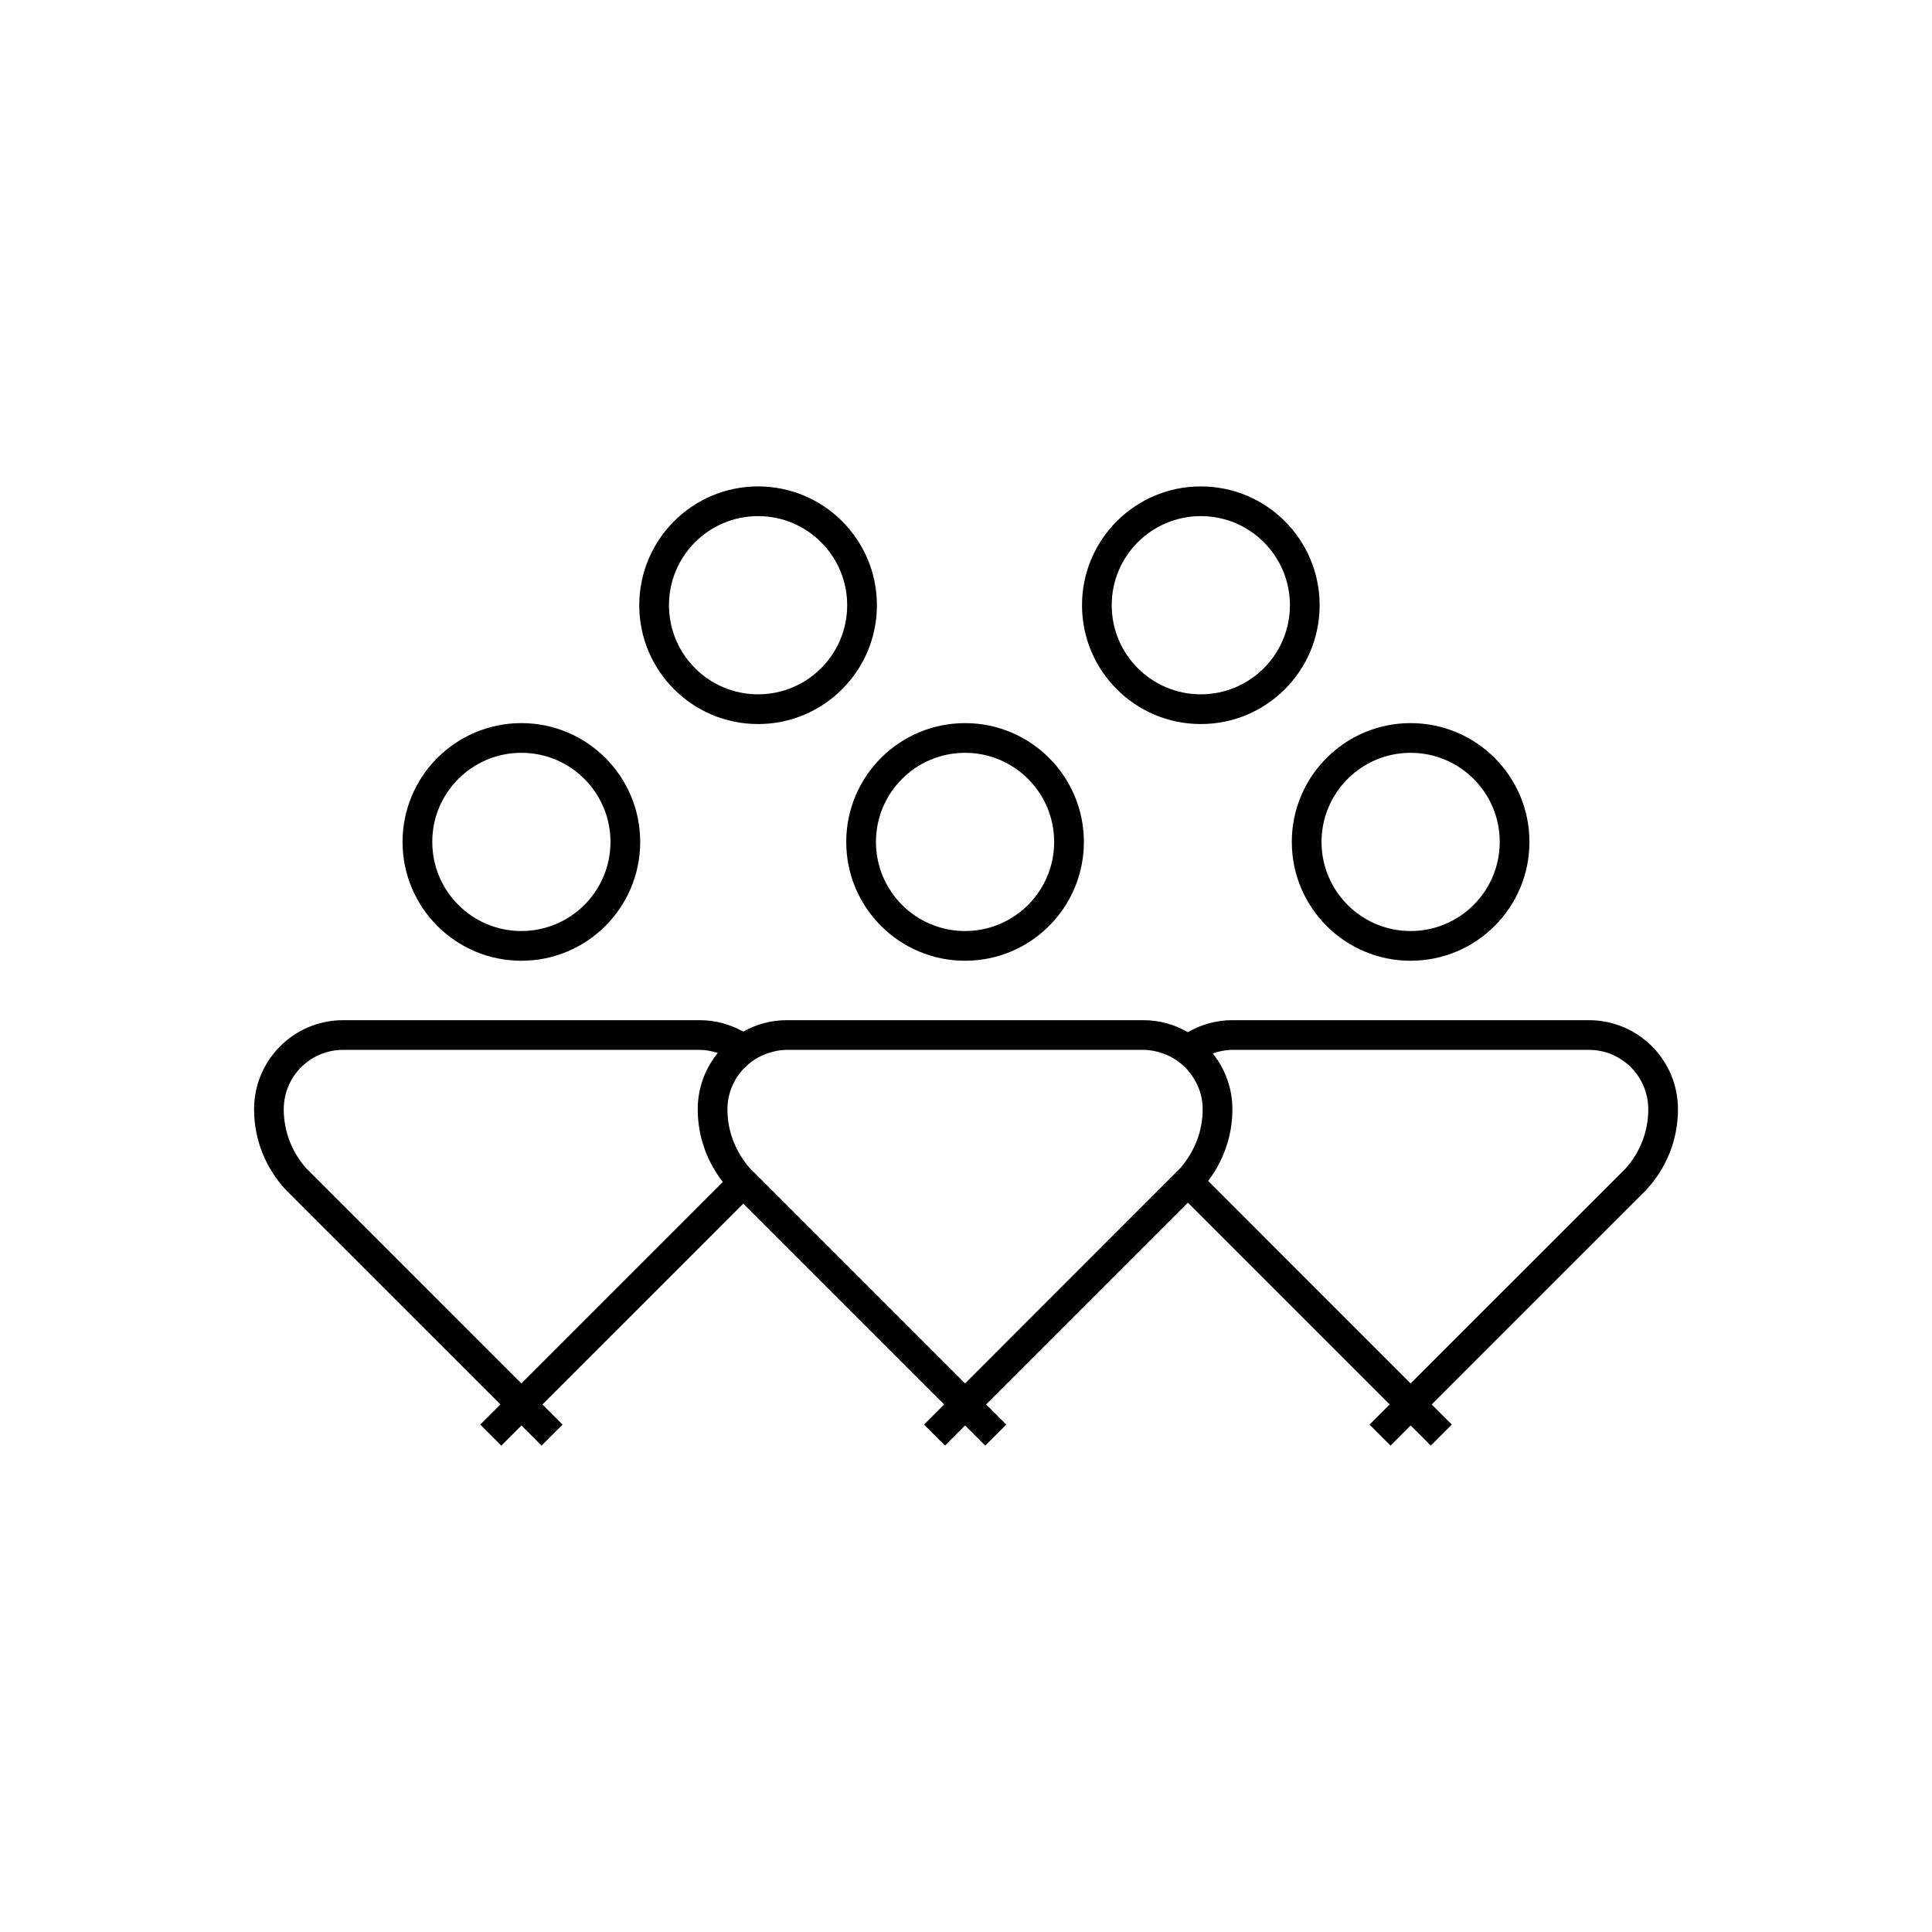 <?xml version="1.0" encoding="UTF-8"?>
<!-- Uploaded to: SVG Repo, www.svgrepo.com, Generator: SVG Repo Mixer Tools -->
<svg fill="#000000" width="800px" height="800px" version="1.1" viewBox="144 144 512 512" xmlns="http://www.w3.org/2000/svg">
 <g>
  <path d="m282.17 398.61c17.391 0 31.488-14.098 31.488-31.488s-14.098-31.488-31.488-31.488-31.488 14.098-31.488 31.488 14.098 31.488 31.488 31.488zm0-55.105c13.043 0 23.613 10.574 23.613 23.613 0 13.043-10.574 23.613-23.613 23.613-13.047 0-23.613-10.574-23.613-23.613-0.004-13.039 10.566-23.613 23.613-23.613z"/>
  <path d="m344.9 335.88c17.391 0 31.488-14.098 31.488-31.488s-14.098-31.488-31.488-31.488c-17.391 0-31.488 14.098-31.488 31.488 0 17.395 14.098 31.488 31.488 31.488zm0-55.105c13.043 0 23.613 10.574 23.613 23.613 0 13.043-10.574 23.613-23.613 23.613-13.047 0-23.613-10.574-23.613-23.613 0-13.039 10.566-23.613 23.613-23.613z"/>
  <path d="m462.23 335.88c17.391 0 31.488-14.098 31.488-31.488s-14.098-31.488-31.488-31.488-31.488 14.098-31.488 31.488c0 17.395 14.098 31.488 31.488 31.488zm0-55.105c13.043 0 23.613 10.574 23.613 23.613 0 13.043-10.574 23.613-23.613 23.613-13.047 0-23.613-10.574-23.613-23.613-0.004-13.039 10.57-23.613 23.613-23.613z"/>
  <path d="m399.75 398.61c17.391 0 31.488-14.098 31.488-31.488s-14.098-31.488-31.488-31.488-31.488 14.098-31.488 31.488 14.098 31.488 31.488 31.488zm0-55.105c13.043 0 23.613 10.574 23.613 23.613 0 13.043-10.574 23.613-23.613 23.613-13.047 0-23.613-10.574-23.613-23.613-0.004-13.039 10.566-23.613 23.613-23.613z"/>
  <path d="m517.83 398.61c17.391 0 31.488-14.098 31.488-31.488s-14.098-31.488-31.488-31.488-31.488 14.098-31.488 31.488 14.098 31.488 31.488 31.488zm0-55.105c13.043 0 23.613 10.574 23.613 23.613 0 13.043-10.574 23.613-23.613 23.613-13.047 0-23.613-10.574-23.613-23.613 0-13.039 10.57-23.613 23.613-23.613z"/>
  <path d="m588.68 437.97c0-13.055-10.562-23.613-23.613-23.613h-94.461c-4.309 0-8.332 1.168-11.812 3.18-3.477-2.016-7.5-3.18-11.812-3.18h-94.457c-4.207 0-8.145 1.109-11.562 3.031-3.418-1.922-7.356-3.031-11.562-3.031h-94.457c-13.051 0-23.613 10.562-23.613 23.613 0 8.238 3.188 15.707 8.367 21.309l-0.004 0.008 1.992 1.988 54.93 54.922-5.332 5.332 5.562 5.57 5.336-5.332 5.336 5.332 5.562-5.57-5.332-5.332 53.227-53.223 53.227 53.223-5.332 5.332 5.562 5.57 5.336-5.332 5.336 5.332 5.562-5.57-5.332-5.332 53.473-53.473 53.473 53.473-5.332 5.332 5.562 5.57 5.336-5.332 5.336 5.332 5.562-5.57-5.332-5.332 54.93-54.922 1.992-1.988-0.008-0.008c5.168-5.606 8.355-13.07 8.355-21.309zm-306.51 72.66-41.27-41.273-15.645-15.645-0.008 0.008c-3.75-4.18-6.051-9.691-6.051-15.75 0-8.707 7.043-15.746 15.746-15.746h94.457c1.691 0 3.289 0.336 4.816 0.828-3.316 4.066-5.309 9.258-5.309 14.918 0 7.281 2.504 13.938 6.652 19.266l-12.121 12.121zm117.58 0-41.27-41.273-15.645-15.645-0.008 0.008c-0.68-0.754-1.293-1.57-1.871-2.41-2.621-3.797-4.18-8.375-4.18-13.344 0-4.113 1.609-7.82 4.18-10.621 1.816-1.977 4.129-3.449 6.746-4.297 1.523-0.492 3.129-0.828 4.816-0.828h94.457c1.84 0 3.578 0.371 5.219 0.949 2.582 0.91 4.828 2.457 6.594 4.473 2.418 2.769 3.934 6.352 3.934 10.316 0 4.809-1.465 9.258-3.934 12.977-0.641 0.969-1.34 1.906-2.121 2.773l-0.008-0.008-15.648 15.648zm118.08 0-41.266-41.273-12.398-12.398c4.019-5.281 6.434-11.84 6.434-18.992 0-5.609-1.957-10.746-5.211-14.793 1.641-0.578 3.379-0.949 5.219-0.949h94.457c8.703 0 15.746 7.039 15.746 15.746 0 6.062-2.301 11.57-6.051 15.75l-0.008-0.008-15.645 15.645z"/>
 </g>
</svg>